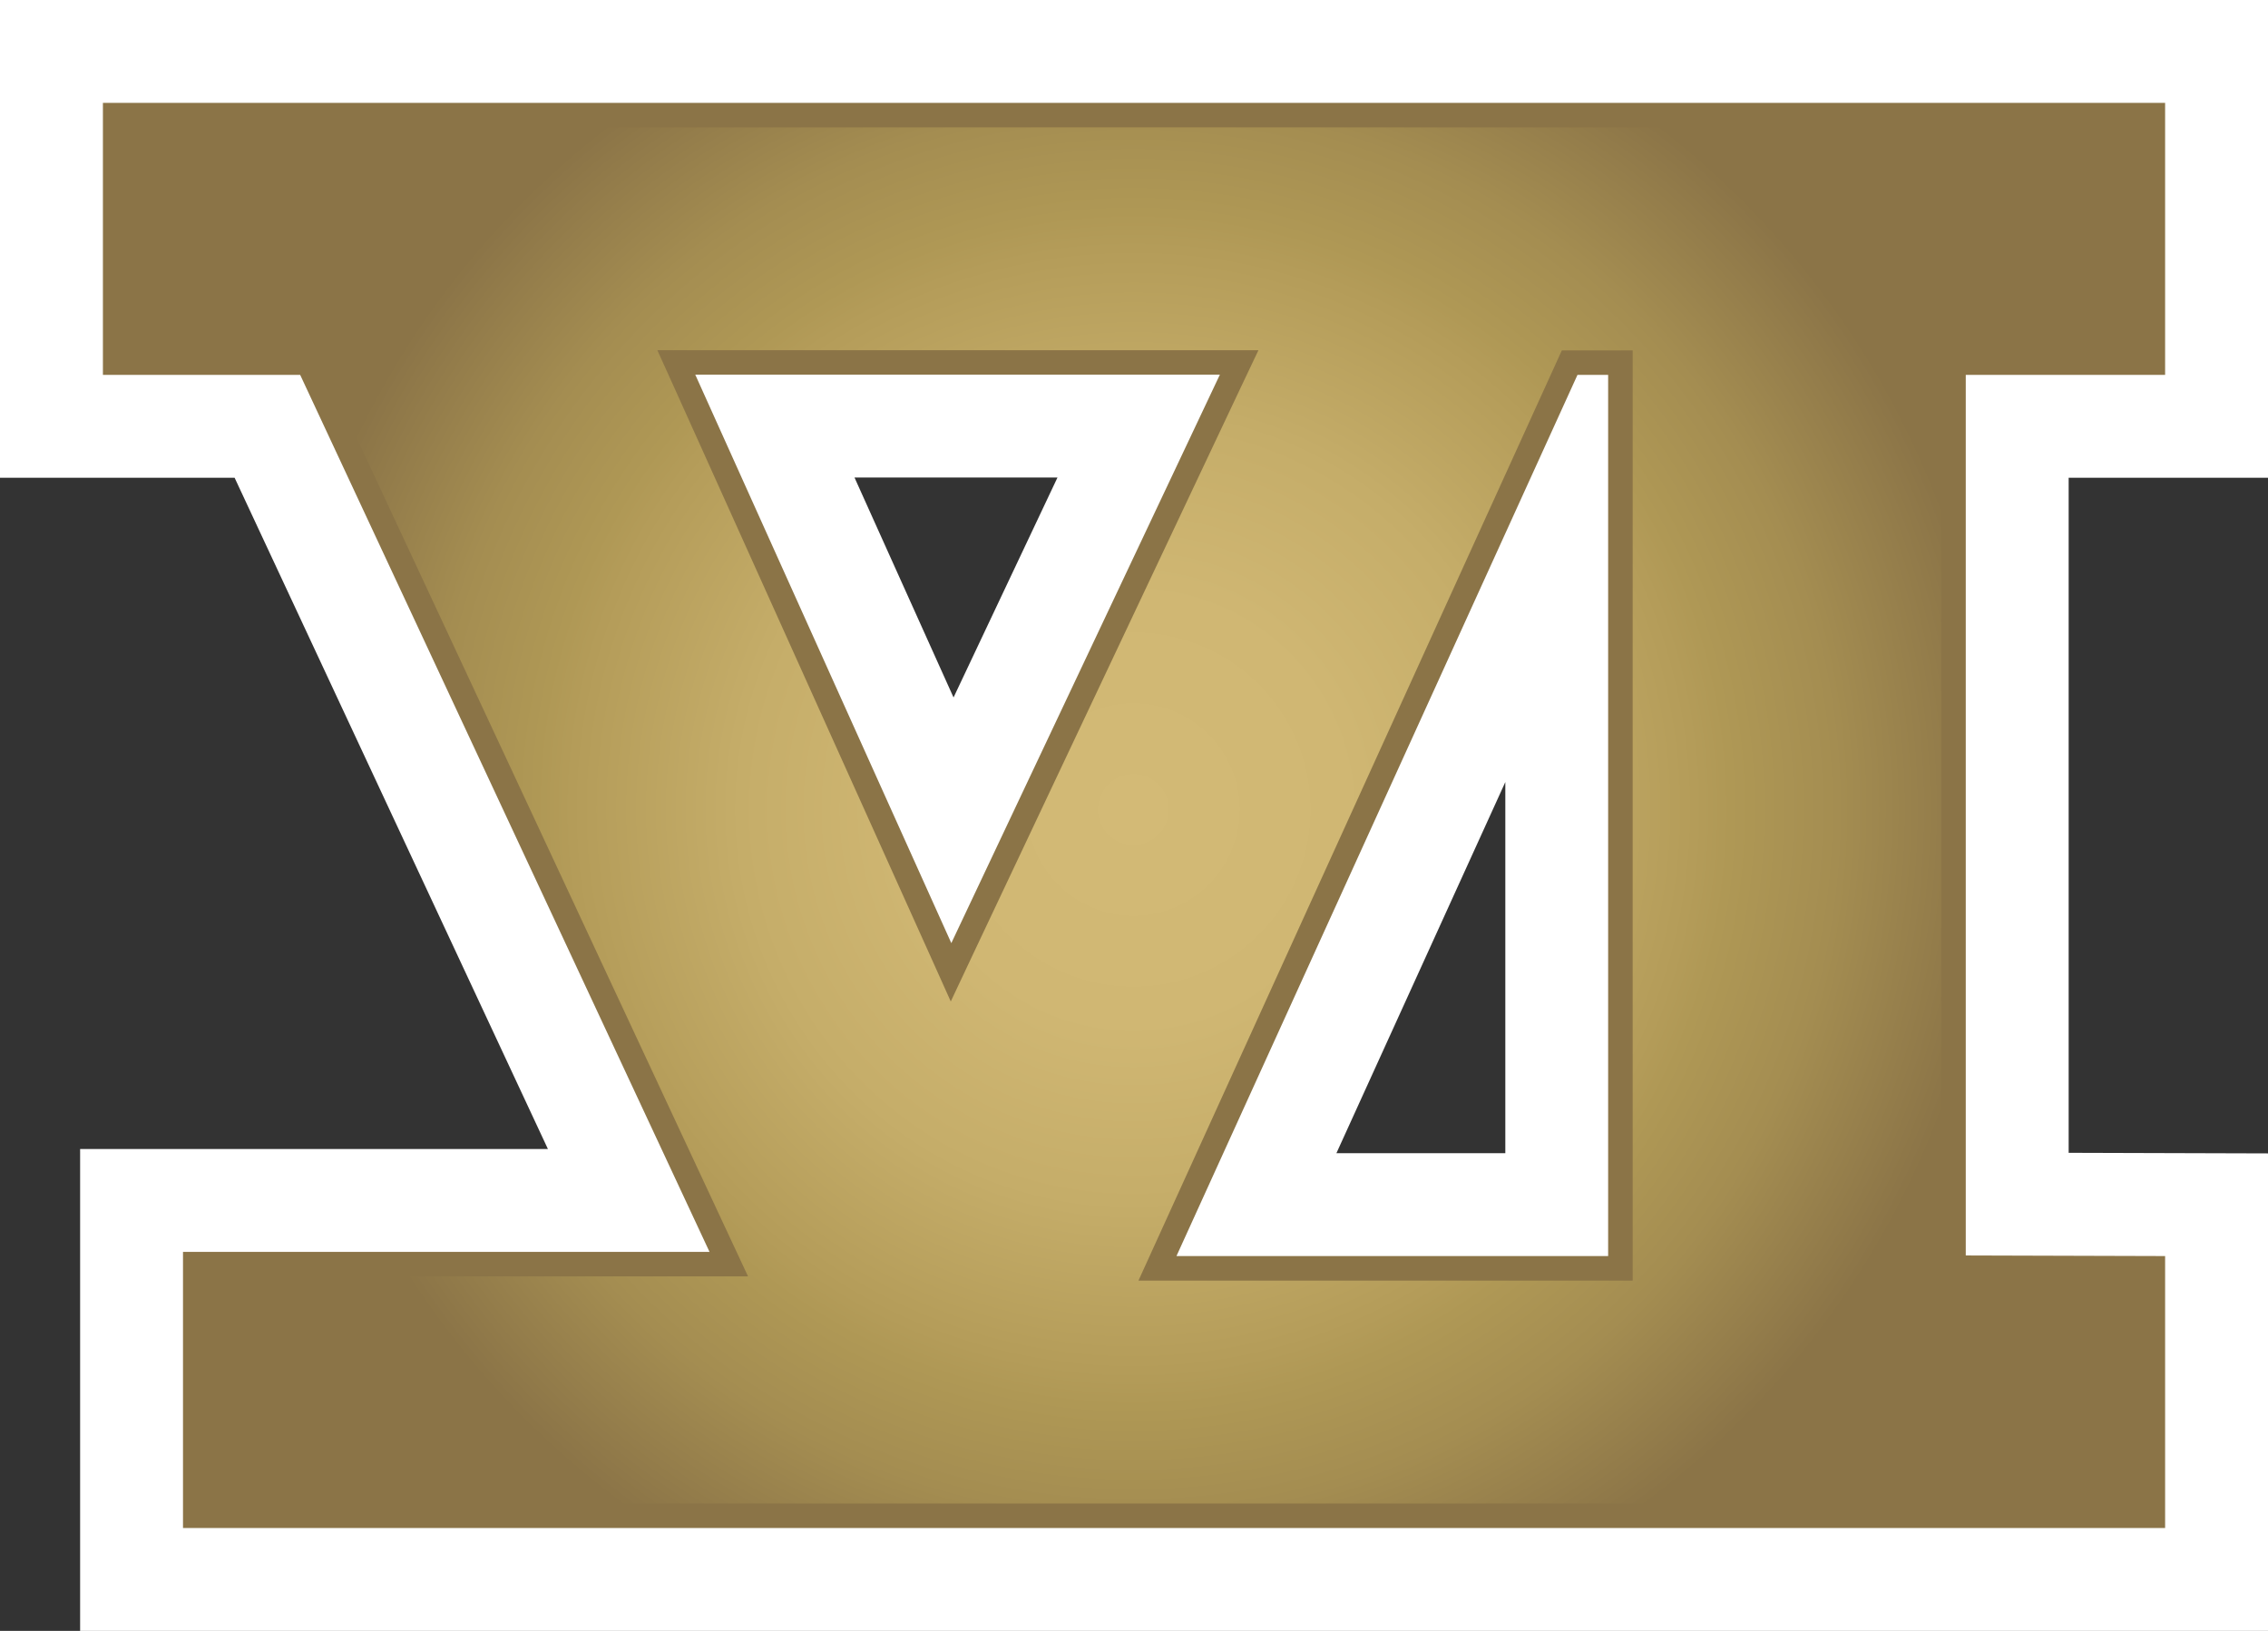<?xml version="1.0" encoding="utf-8"?>
<!-- Generator: Adobe Illustrator 15.0.2, SVG Export Plug-In . SVG Version: 6.00 Build 0)  -->
<!DOCTYPE svg PUBLIC "-//W3C//DTD SVG 1.1//EN" "http://www.w3.org/Graphics/SVG/1.1/DTD/svg11.dtd">
<svg version="1.1" id="Layer_1" xmlns="http://www.w3.org/2000/svg" xmlns:xlink="http://www.w3.org/1999/xlink" x="0px" y="0px"
	 width="69.526px" height="50px" viewBox="0 0 69.526 50" enable-background="new 0 0 69.526 50" xml:space="preserve">
<rect x="0" y="0" width="69.526" height="50" fill="#333333" stroke="none"/>
<path fill="#FFFFFF" d="M0,0v14.647h7.192c1.214,2.599,6.934,14.856,9.604,20.579H2.456V50h67.07V35.361
	c0,0-4.629-0.012-6.111-0.018V14.647h6.111V0H0z M32.417,14.64c-1.221,2.585-1.726,3.656-3.186,6.743
	c-1.395-3.1-1.883-4.178-3.036-6.743H32.417z M46.146,23.976v11.378h-5.178C42.394,32.217,43.632,29.494,46.146,23.976"/>
<path fill="#8B7447" d="M9.202,11.493H3.155V3.154h63.217v8.339h-6.111V38.49l6.111,0.018v8.338H5.61v-8.465h16.141L9.202,11.493z
	 M36.065,38.508h13.233V11.493h-0.94L36.065,38.508z M37.396,11.485H21.313l7.85,17.429L37.396,11.485z"/>
<g>
	<defs>
		<path id="SVGID_69_" d="M35.384,38.197l12.295-27.016l0.199-0.438h0.483h0.938h0.751v0.75v27.015v0.752h-0.751H36.065H34.9
			L35.384,38.197z M28.48,29.221L20.63,11.795l-0.479-1.059h1.161h16.083h1.183l-0.507,1.068l-8.232,17.428l-0.693,1.471
			L28.48,29.221z M3.904,3.905v6.838h5.298H9.68l0.204,0.434l12.549,26.888l0.498,1.066h-1.179H6.362v6.964h59.26v-6.841
			l-5.365-0.014l-0.747-0.002V38.49V11.493v-0.75h0.749h5.363V3.905H3.904z"/>
	</defs>
	<clipPath id="SVGID_5_">
		<use xlink:href="#SVGID_69_"  overflow="visible"/>
	</clipPath>
	
		<radialGradient id="SVGID_6_" cx="-30.645" cy="420.127" r="1.25" gradientTransform="matrix(21.146 0 0 -21.146 682.762 8908.85)" gradientUnits="userSpaceOnUse">
		<stop  offset="0" style="stop-color:#D3BA76"/>
		<stop  offset="0.246" style="stop-color:#D0B773"/>
		<stop  offset="0.455" style="stop-color:#C5AD69"/>
		<stop  offset="0.65" style="stop-color:#B49C59"/>
		<stop  offset="0.691" style="stop-color:#AF9855"/>
		<stop  offset="0.815" style="stop-color:#A48D51"/>
		<stop  offset="1" style="stop-color:#8B7447"/>
	</radialGradient>
	<rect x="3.904" y="3.905" clip-path="url(#SVGID_5_)" fill="url(#SVGID_6_)" width="61.718" height="42.189"/>
</g>
</svg>
